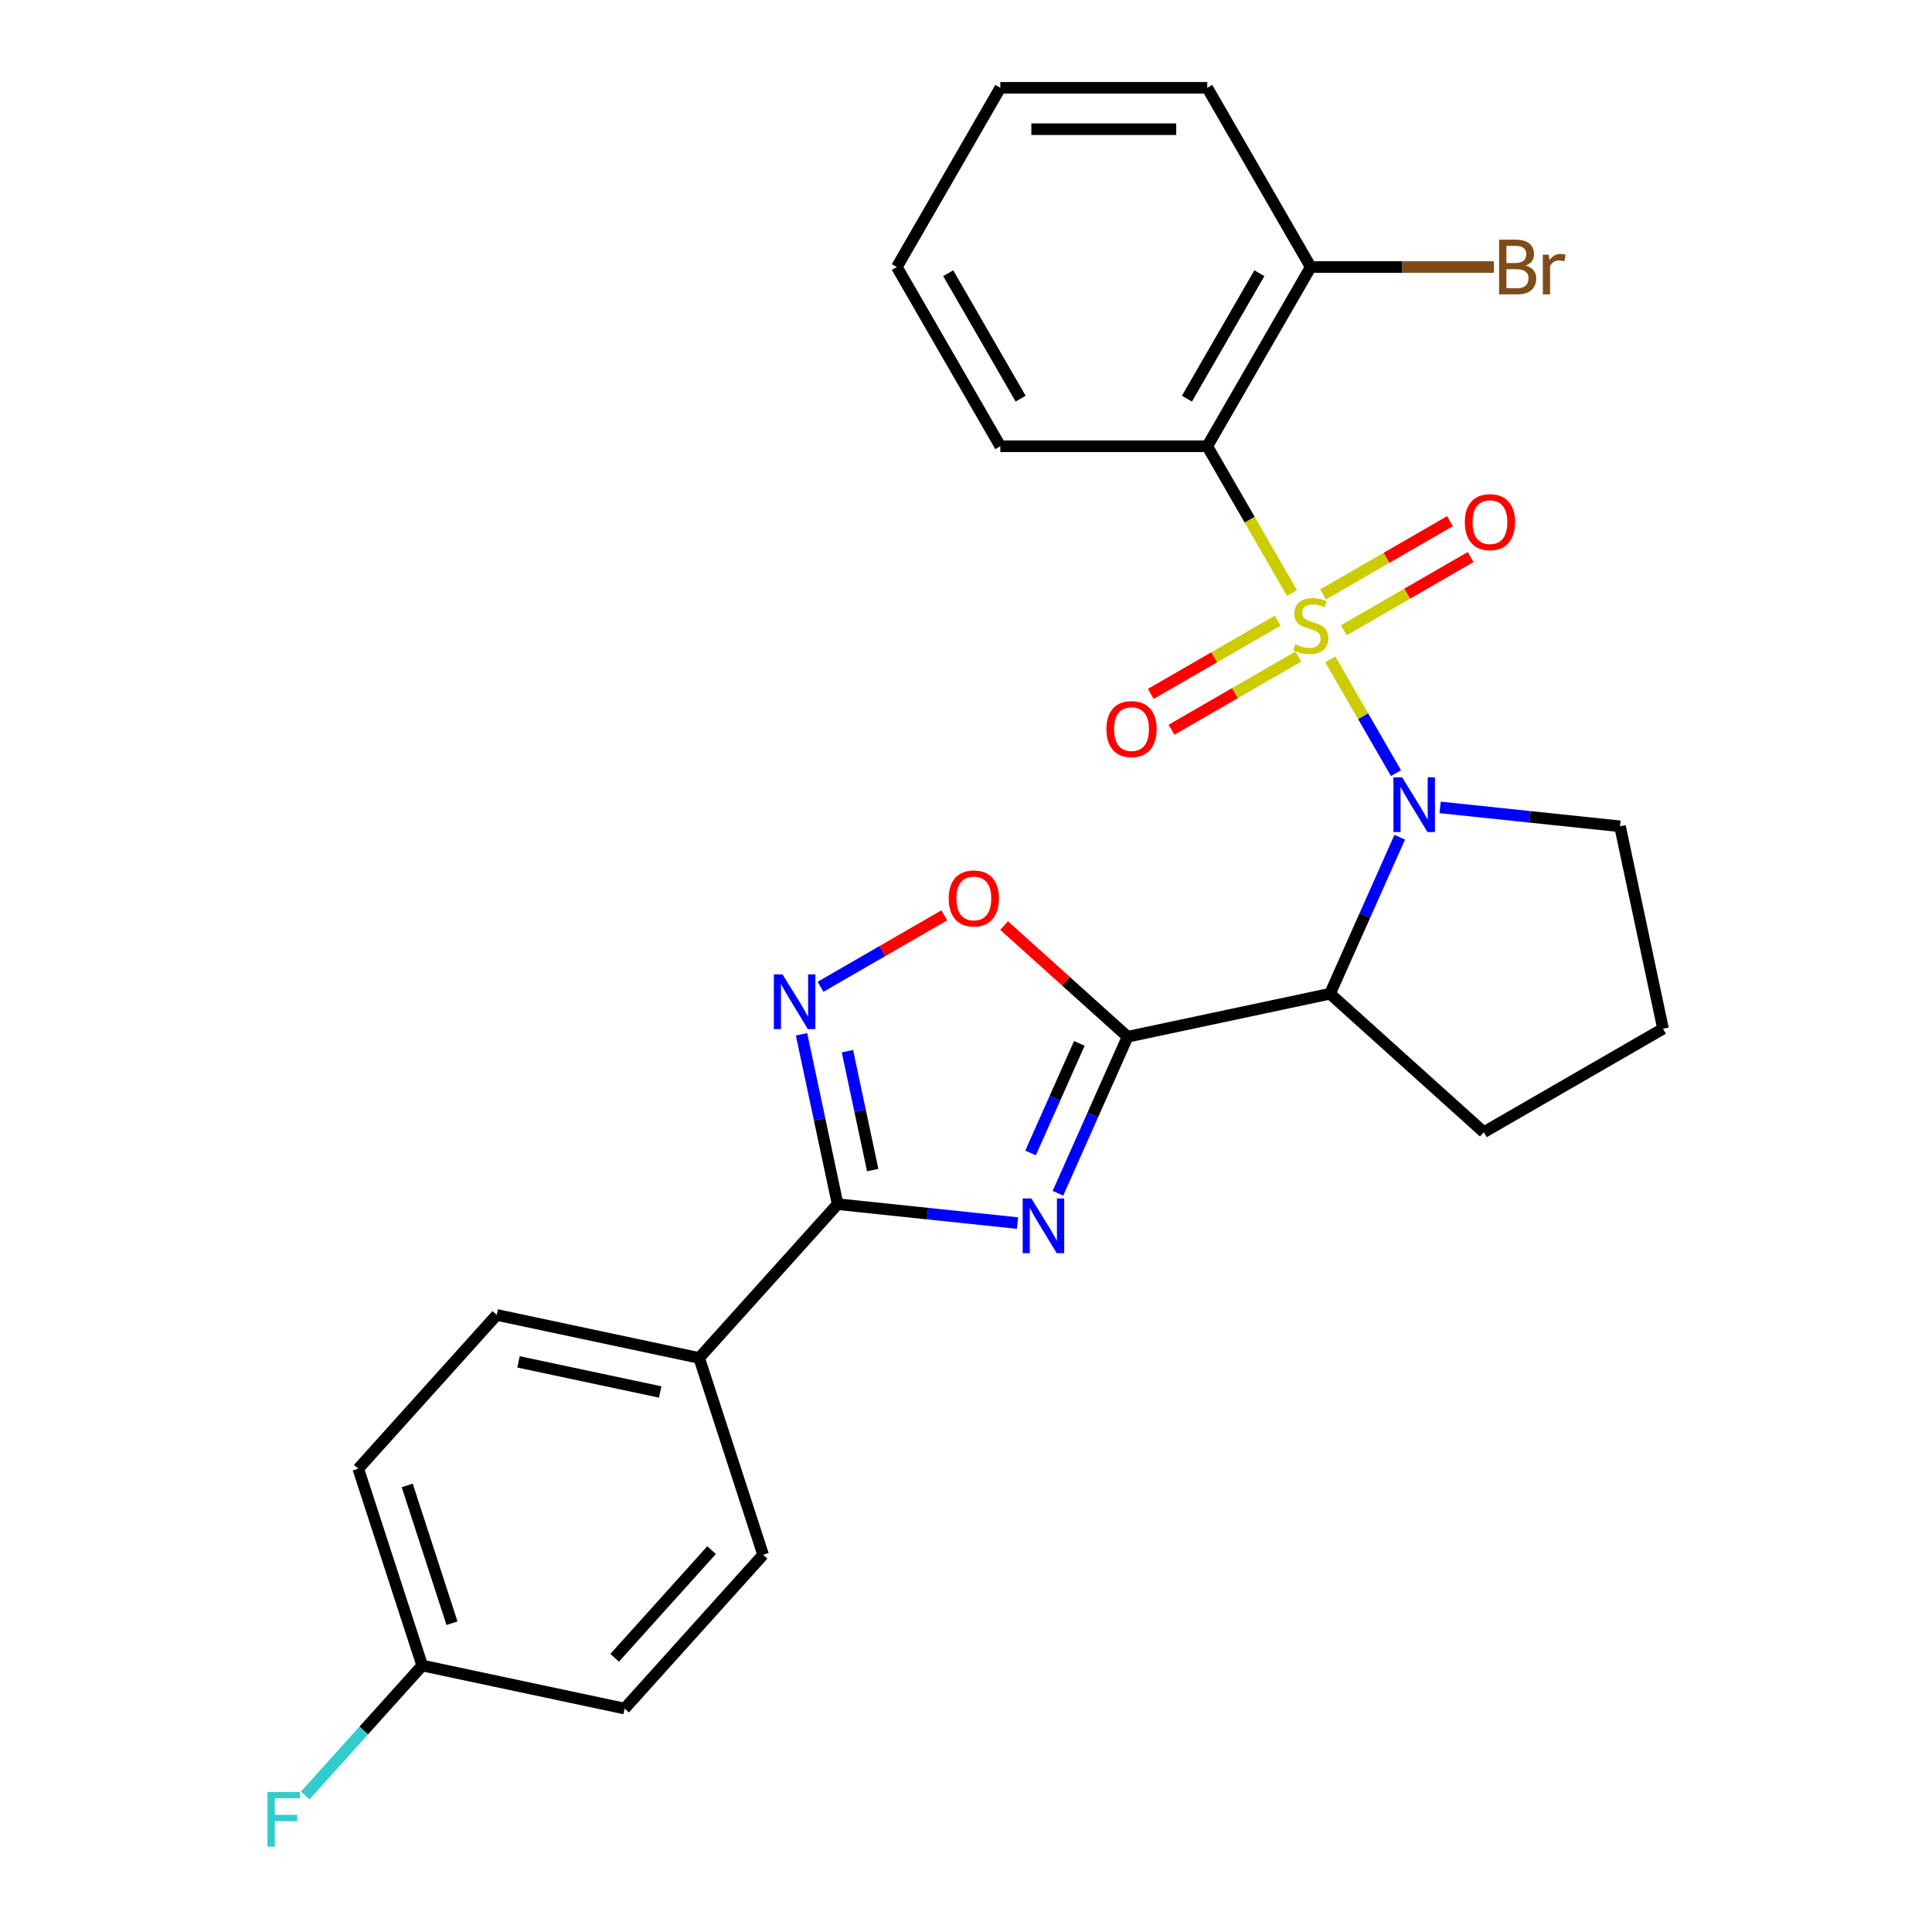 <?xml version='1.0' encoding='iso-8859-1'?>
<svg version='1.1' baseProfile='full'
              xmlns='http://www.w3.org/2000/svg'
                      xmlns:rdkit='http://www.rdkit.org/xml'
                      xmlns:xlink='http://www.w3.org/1999/xlink'
                  xml:space='preserve'
width='1000px' height='1000px' viewBox='0 0 1000 1000'>
<!-- END OF HEADER -->
<rect style='opacity:1.0;fill:#FFFFFF;stroke:none' width='1000' height='1000' x='0' y='0'> </rect>
<path class='bond-0' d='M 688.568,341.297 L 705.563,370.733' style='fill:none;fill-rule:evenodd;stroke:#CCCC00;stroke-width:6px;stroke-linecap:butt;stroke-linejoin:miter;stroke-opacity:1' />
<path class='bond-0' d='M 705.563,370.733 L 722.558,400.17' style='fill:none;fill-rule:evenodd;stroke:#0000FF;stroke-width:6px;stroke-linecap:butt;stroke-linejoin:miter;stroke-opacity:1' />
<path class='bond-4' d='M 668.733,306.941 L 646.804,268.959' style='fill:none;fill-rule:evenodd;stroke:#CCCC00;stroke-width:6px;stroke-linecap:butt;stroke-linejoin:miter;stroke-opacity:1' />
<path class='bond-4' d='M 646.804,268.959 L 624.875,230.978' style='fill:none;fill-rule:evenodd;stroke:#000000;stroke-width:6px;stroke-linecap:butt;stroke-linejoin:miter;stroke-opacity:1' />
<path class='bond-8' d='M 661.318,321.251 L 628.485,340.207' style='fill:none;fill-rule:evenodd;stroke:#CCCC00;stroke-width:6px;stroke-linecap:butt;stroke-linejoin:miter;stroke-opacity:1' />
<path class='bond-8' d='M 628.485,340.207 L 595.652,359.163' style='fill:none;fill-rule:evenodd;stroke:#FF0000;stroke-width:6px;stroke-linecap:butt;stroke-linejoin:miter;stroke-opacity:1' />
<path class='bond-8' d='M 672.029,339.804 L 639.196,358.76' style='fill:none;fill-rule:evenodd;stroke:#CCCC00;stroke-width:6px;stroke-linecap:butt;stroke-linejoin:miter;stroke-opacity:1' />
<path class='bond-8' d='M 639.196,358.76 L 606.364,377.715' style='fill:none;fill-rule:evenodd;stroke:#FF0000;stroke-width:6px;stroke-linecap:butt;stroke-linejoin:miter;stroke-opacity:1' />
<path class='bond-9' d='M 695.544,326.227 L 728.377,307.271' style='fill:none;fill-rule:evenodd;stroke:#CCCC00;stroke-width:6px;stroke-linecap:butt;stroke-linejoin:miter;stroke-opacity:1' />
<path class='bond-9' d='M 728.377,307.271 L 761.21,288.315' style='fill:none;fill-rule:evenodd;stroke:#FF0000;stroke-width:6px;stroke-linecap:butt;stroke-linejoin:miter;stroke-opacity:1' />
<path class='bond-9' d='M 684.833,307.675 L 717.666,288.719' style='fill:none;fill-rule:evenodd;stroke:#CCCC00;stroke-width:6px;stroke-linecap:butt;stroke-linejoin:miter;stroke-opacity:1' />
<path class='bond-9' d='M 717.666,288.719 L 750.499,269.763' style='fill:none;fill-rule:evenodd;stroke:#FF0000;stroke-width:6px;stroke-linecap:butt;stroke-linejoin:miter;stroke-opacity:1' />
<path class='bond-3' d='M 724.49,433.338 L 706.456,473.845' style='fill:none;fill-rule:evenodd;stroke:#0000FF;stroke-width:6px;stroke-linecap:butt;stroke-linejoin:miter;stroke-opacity:1' />
<path class='bond-3' d='M 706.456,473.845 L 688.421,514.352' style='fill:none;fill-rule:evenodd;stroke:#000000;stroke-width:6px;stroke-linecap:butt;stroke-linejoin:miter;stroke-opacity:1' />
<path class='bond-14' d='M 745.405,417.911 L 791.958,422.804' style='fill:none;fill-rule:evenodd;stroke:#0000FF;stroke-width:6px;stroke-linecap:butt;stroke-linejoin:miter;stroke-opacity:1' />
<path class='bond-14' d='M 791.958,422.804 L 838.512,427.697' style='fill:none;fill-rule:evenodd;stroke:#000000;stroke-width:6px;stroke-linecap:butt;stroke-linejoin:miter;stroke-opacity:1' />
<path class='bond-1' d='M 583.65,536.622 L 688.421,514.352' style='fill:none;fill-rule:evenodd;stroke:#000000;stroke-width:6px;stroke-linecap:butt;stroke-linejoin:miter;stroke-opacity:1' />
<path class='bond-2' d='M 583.65,536.622 L 565.615,577.129' style='fill:none;fill-rule:evenodd;stroke:#000000;stroke-width:6px;stroke-linecap:butt;stroke-linejoin:miter;stroke-opacity:1' />
<path class='bond-2' d='M 565.615,577.129 L 547.58,617.635' style='fill:none;fill-rule:evenodd;stroke:#0000FF;stroke-width:6px;stroke-linecap:butt;stroke-linejoin:miter;stroke-opacity:1' />
<path class='bond-2' d='M 558.669,540.061 L 546.044,568.415' style='fill:none;fill-rule:evenodd;stroke:#000000;stroke-width:6px;stroke-linecap:butt;stroke-linejoin:miter;stroke-opacity:1' />
<path class='bond-2' d='M 546.044,568.415 L 533.42,596.77' style='fill:none;fill-rule:evenodd;stroke:#0000FF;stroke-width:6px;stroke-linecap:butt;stroke-linejoin:miter;stroke-opacity:1' />
<path class='bond-7' d='M 583.65,536.622 L 551.689,507.844' style='fill:none;fill-rule:evenodd;stroke:#000000;stroke-width:6px;stroke-linecap:butt;stroke-linejoin:miter;stroke-opacity:1' />
<path class='bond-7' d='M 551.689,507.844 L 519.728,479.066' style='fill:none;fill-rule:evenodd;stroke:#FF0000;stroke-width:6px;stroke-linecap:butt;stroke-linejoin:miter;stroke-opacity:1' />
<path class='bond-5' d='M 526.666,633.063 L 480.112,628.17' style='fill:none;fill-rule:evenodd;stroke:#0000FF;stroke-width:6px;stroke-linecap:butt;stroke-linejoin:miter;stroke-opacity:1' />
<path class='bond-5' d='M 480.112,628.17 L 433.558,623.277' style='fill:none;fill-rule:evenodd;stroke:#000000;stroke-width:6px;stroke-linecap:butt;stroke-linejoin:miter;stroke-opacity:1' />
<path class='bond-15' d='M 688.421,514.352 L 768.02,586.024' style='fill:none;fill-rule:evenodd;stroke:#000000;stroke-width:6px;stroke-linecap:butt;stroke-linejoin:miter;stroke-opacity:1' />
<path class='bond-11' d='M 624.875,230.978 L 678.431,138.216' style='fill:none;fill-rule:evenodd;stroke:#000000;stroke-width:6px;stroke-linecap:butt;stroke-linejoin:miter;stroke-opacity:1' />
<path class='bond-11' d='M 614.356,206.352 L 651.845,141.419' style='fill:none;fill-rule:evenodd;stroke:#000000;stroke-width:6px;stroke-linecap:butt;stroke-linejoin:miter;stroke-opacity:1' />
<path class='bond-18' d='M 624.875,230.978 L 517.763,230.978' style='fill:none;fill-rule:evenodd;stroke:#000000;stroke-width:6px;stroke-linecap:butt;stroke-linejoin:miter;stroke-opacity:1' />
<path class='bond-10' d='M 433.558,623.277 L 361.887,702.877' style='fill:none;fill-rule:evenodd;stroke:#000000;stroke-width:6px;stroke-linecap:butt;stroke-linejoin:miter;stroke-opacity:1' />
<path class='bond-28' d='M 433.558,623.277 L 424.213,579.31' style='fill:none;fill-rule:evenodd;stroke:#000000;stroke-width:6px;stroke-linecap:butt;stroke-linejoin:miter;stroke-opacity:1' />
<path class='bond-28' d='M 424.213,579.31 L 414.868,535.344' style='fill:none;fill-rule:evenodd;stroke:#0000FF;stroke-width:6px;stroke-linecap:butt;stroke-linejoin:miter;stroke-opacity:1' />
<path class='bond-28' d='M 451.709,605.633 L 445.167,574.856' style='fill:none;fill-rule:evenodd;stroke:#000000;stroke-width:6px;stroke-linecap:butt;stroke-linejoin:miter;stroke-opacity:1' />
<path class='bond-28' d='M 445.167,574.856 L 438.625,544.08' style='fill:none;fill-rule:evenodd;stroke:#0000FF;stroke-width:6px;stroke-linecap:butt;stroke-linejoin:miter;stroke-opacity:1' />
<path class='bond-6' d='M 424.706,510.759 L 456.733,492.269' style='fill:none;fill-rule:evenodd;stroke:#0000FF;stroke-width:6px;stroke-linecap:butt;stroke-linejoin:miter;stroke-opacity:1' />
<path class='bond-6' d='M 456.733,492.269 L 488.76,473.778' style='fill:none;fill-rule:evenodd;stroke:#FF0000;stroke-width:6px;stroke-linecap:butt;stroke-linejoin:miter;stroke-opacity:1' />
<path class='bond-12' d='M 361.887,702.877 L 257.115,680.607' style='fill:none;fill-rule:evenodd;stroke:#000000;stroke-width:6px;stroke-linecap:butt;stroke-linejoin:miter;stroke-opacity:1' />
<path class='bond-12' d='M 341.717,720.49 L 268.377,704.902' style='fill:none;fill-rule:evenodd;stroke:#000000;stroke-width:6px;stroke-linecap:butt;stroke-linejoin:miter;stroke-opacity:1' />
<path class='bond-13' d='M 361.887,702.877 L 394.986,804.746' style='fill:none;fill-rule:evenodd;stroke:#000000;stroke-width:6px;stroke-linecap:butt;stroke-linejoin:miter;stroke-opacity:1' />
<path class='bond-17' d='M 678.431,138.216 L 725.838,138.216' style='fill:none;fill-rule:evenodd;stroke:#000000;stroke-width:6px;stroke-linecap:butt;stroke-linejoin:miter;stroke-opacity:1' />
<path class='bond-17' d='M 725.838,138.216 L 773.245,138.216' style='fill:none;fill-rule:evenodd;stroke:#7F4C19;stroke-width:6px;stroke-linecap:butt;stroke-linejoin:miter;stroke-opacity:1' />
<path class='bond-23' d='M 678.431,138.216 L 624.875,45.455' style='fill:none;fill-rule:evenodd;stroke:#000000;stroke-width:6px;stroke-linecap:butt;stroke-linejoin:miter;stroke-opacity:1' />
<path class='bond-19' d='M 257.115,680.607 L 185.444,760.206' style='fill:none;fill-rule:evenodd;stroke:#000000;stroke-width:6px;stroke-linecap:butt;stroke-linejoin:miter;stroke-opacity:1' />
<path class='bond-20' d='M 394.986,804.746 L 323.314,884.346' style='fill:none;fill-rule:evenodd;stroke:#000000;stroke-width:6px;stroke-linecap:butt;stroke-linejoin:miter;stroke-opacity:1' />
<path class='bond-20' d='M 368.315,802.352 L 318.145,858.071' style='fill:none;fill-rule:evenodd;stroke:#000000;stroke-width:6px;stroke-linecap:butt;stroke-linejoin:miter;stroke-opacity:1' />
<path class='bond-22' d='M 838.512,427.697 L 860.782,532.468' style='fill:none;fill-rule:evenodd;stroke:#000000;stroke-width:6px;stroke-linecap:butt;stroke-linejoin:miter;stroke-opacity:1' />
<path class='bond-26' d='M 768.02,586.024 L 860.782,532.468' style='fill:none;fill-rule:evenodd;stroke:#000000;stroke-width:6px;stroke-linecap:butt;stroke-linejoin:miter;stroke-opacity:1' />
<path class='bond-16' d='M 218.543,862.076 L 323.314,884.346' style='fill:none;fill-rule:evenodd;stroke:#000000;stroke-width:6px;stroke-linecap:butt;stroke-linejoin:miter;stroke-opacity:1' />
<path class='bond-21' d='M 218.543,862.076 L 188.256,895.713' style='fill:none;fill-rule:evenodd;stroke:#000000;stroke-width:6px;stroke-linecap:butt;stroke-linejoin:miter;stroke-opacity:1' />
<path class='bond-21' d='M 188.256,895.713 L 157.969,929.35' style='fill:none;fill-rule:evenodd;stroke:#33CCCC;stroke-width:6px;stroke-linecap:butt;stroke-linejoin:miter;stroke-opacity:1' />
<path class='bond-29' d='M 218.543,862.076 L 185.444,760.206' style='fill:none;fill-rule:evenodd;stroke:#000000;stroke-width:6px;stroke-linecap:butt;stroke-linejoin:miter;stroke-opacity:1' />
<path class='bond-29' d='M 233.952,840.175 L 210.782,768.867' style='fill:none;fill-rule:evenodd;stroke:#000000;stroke-width:6px;stroke-linecap:butt;stroke-linejoin:miter;stroke-opacity:1' />
<path class='bond-24' d='M 517.763,230.978 L 464.208,138.216' style='fill:none;fill-rule:evenodd;stroke:#000000;stroke-width:6px;stroke-linecap:butt;stroke-linejoin:miter;stroke-opacity:1' />
<path class='bond-24' d='M 528.282,206.352 L 490.793,141.419' style='fill:none;fill-rule:evenodd;stroke:#000000;stroke-width:6px;stroke-linecap:butt;stroke-linejoin:miter;stroke-opacity:1' />
<path class='bond-27' d='M 624.875,45.455 L 517.763,45.455' style='fill:none;fill-rule:evenodd;stroke:#000000;stroke-width:6px;stroke-linecap:butt;stroke-linejoin:miter;stroke-opacity:1' />
<path class='bond-27' d='M 608.808,66.877 L 533.83,66.877' style='fill:none;fill-rule:evenodd;stroke:#000000;stroke-width:6px;stroke-linecap:butt;stroke-linejoin:miter;stroke-opacity:1' />
<path class='bond-25' d='M 464.208,138.216 L 517.763,45.455' style='fill:none;fill-rule:evenodd;stroke:#000000;stroke-width:6px;stroke-linecap:butt;stroke-linejoin:miter;stroke-opacity:1' />
<path  class='atom-0' d='M 670.431 333.459
Q 670.751 333.579, 672.071 334.139
Q 673.391 334.699, 674.831 335.059
Q 676.311 335.379, 677.751 335.379
Q 680.431 335.379, 681.991 334.099
Q 683.551 332.779, 683.551 330.499
Q 683.551 328.939, 682.751 327.979
Q 681.991 327.019, 680.791 326.499
Q 679.591 325.979, 677.591 325.379
Q 675.071 324.619, 673.551 323.899
Q 672.071 323.179, 670.991 321.659
Q 669.951 320.139, 669.951 317.579
Q 669.951 314.019, 672.351 311.819
Q 674.791 309.619, 679.591 309.619
Q 682.871 309.619, 686.591 311.179
L 685.671 314.259
Q 682.271 312.859, 679.711 312.859
Q 676.951 312.859, 675.431 314.019
Q 673.911 315.139, 673.951 317.099
Q 673.951 318.619, 674.711 319.539
Q 675.511 320.459, 676.631 320.979
Q 677.791 321.499, 679.711 322.099
Q 682.271 322.899, 683.791 323.699
Q 685.311 324.499, 686.391 326.139
Q 687.511 327.739, 687.511 330.499
Q 687.511 334.419, 684.871 336.539
Q 682.271 338.619, 677.911 338.619
Q 675.391 338.619, 673.471 338.059
Q 671.591 337.539, 669.351 336.619
L 670.431 333.459
' fill='#CCCC00'/>
<path  class='atom-1' d='M 725.727 402.341
L 735.007 417.341
Q 735.927 418.821, 737.407 421.501
Q 738.887 424.181, 738.967 424.341
L 738.967 402.341
L 742.727 402.341
L 742.727 430.661
L 738.847 430.661
L 728.887 414.261
Q 727.727 412.341, 726.487 410.141
Q 725.287 407.941, 724.927 407.261
L 724.927 430.661
L 721.247 430.661
L 721.247 402.341
L 725.727 402.341
' fill='#0000FF'/>
<path  class='atom-3' d='M 533.823 620.313
L 543.103 635.313
Q 544.023 636.793, 545.503 639.473
Q 546.983 642.153, 547.063 642.313
L 547.063 620.313
L 550.823 620.313
L 550.823 648.633
L 546.943 648.633
L 536.983 632.233
Q 535.823 630.313, 534.583 628.113
Q 533.383 625.913, 533.023 625.233
L 533.023 648.633
L 529.343 648.633
L 529.343 620.313
L 533.823 620.313
' fill='#0000FF'/>
<path  class='atom-7' d='M 405.029 504.346
L 414.309 519.346
Q 415.229 520.826, 416.709 523.506
Q 418.189 526.186, 418.269 526.346
L 418.269 504.346
L 422.029 504.346
L 422.029 532.666
L 418.149 532.666
L 408.189 516.266
Q 407.029 514.346, 405.789 512.146
Q 404.589 509.946, 404.229 509.266
L 404.229 532.666
L 400.549 532.666
L 400.549 504.346
L 405.029 504.346
' fill='#0000FF'/>
<path  class='atom-8' d='M 491.05 465.03
Q 491.05 458.23, 494.41 454.43
Q 497.77 450.63, 504.05 450.63
Q 510.33 450.63, 513.69 454.43
Q 517.05 458.23, 517.05 465.03
Q 517.05 471.91, 513.65 475.83
Q 510.25 479.71, 504.05 479.71
Q 497.81 479.71, 494.41 475.83
Q 491.05 471.95, 491.05 465.03
M 504.05 476.51
Q 508.37 476.51, 510.69 473.63
Q 513.05 470.71, 513.05 465.03
Q 513.05 459.47, 510.69 456.67
Q 508.37 453.83, 504.05 453.83
Q 499.73 453.83, 497.37 456.63
Q 495.05 459.43, 495.05 465.03
Q 495.05 470.75, 497.37 473.63
Q 499.73 476.51, 504.05 476.51
' fill='#FF0000'/>
<path  class='atom-9' d='M 572.67 377.375
Q 572.67 370.575, 576.03 366.775
Q 579.39 362.975, 585.67 362.975
Q 591.95 362.975, 595.31 366.775
Q 598.67 370.575, 598.67 377.375
Q 598.67 384.255, 595.27 388.175
Q 591.87 392.055, 585.67 392.055
Q 579.43 392.055, 576.03 388.175
Q 572.67 384.295, 572.67 377.375
M 585.67 388.855
Q 589.99 388.855, 592.31 385.975
Q 594.67 383.055, 594.67 377.375
Q 594.67 371.815, 592.31 369.015
Q 589.99 366.175, 585.67 366.175
Q 581.35 366.175, 578.99 368.975
Q 576.67 371.775, 576.67 377.375
Q 576.67 383.095, 578.99 385.975
Q 581.35 388.855, 585.67 388.855
' fill='#FF0000'/>
<path  class='atom-10' d='M 758.193 270.263
Q 758.193 263.463, 761.553 259.663
Q 764.913 255.863, 771.193 255.863
Q 777.473 255.863, 780.833 259.663
Q 784.193 263.463, 784.193 270.263
Q 784.193 277.143, 780.793 281.063
Q 777.393 284.943, 771.193 284.943
Q 764.953 284.943, 761.553 281.063
Q 758.193 277.183, 758.193 270.263
M 771.193 281.743
Q 775.513 281.743, 777.833 278.863
Q 780.193 275.943, 780.193 270.263
Q 780.193 264.703, 777.833 261.903
Q 775.513 259.063, 771.193 259.063
Q 766.873 259.063, 764.513 261.863
Q 762.193 264.663, 762.193 270.263
Q 762.193 275.983, 764.513 278.863
Q 766.873 281.743, 771.193 281.743
' fill='#FF0000'/>
<path  class='atom-18' d='M 789.683 137.496
Q 792.403 138.256, 793.763 139.936
Q 795.163 141.576, 795.163 144.016
Q 795.163 147.936, 792.643 150.176
Q 790.163 152.376, 785.443 152.376
L 775.923 152.376
L 775.923 124.056
L 784.283 124.056
Q 789.123 124.056, 791.563 126.016
Q 794.003 127.976, 794.003 131.576
Q 794.003 135.856, 789.683 137.496
M 779.723 127.256
L 779.723 136.136
L 784.283 136.136
Q 787.083 136.136, 788.523 135.016
Q 790.003 133.856, 790.003 131.576
Q 790.003 127.256, 784.283 127.256
L 779.723 127.256
M 785.443 149.176
Q 788.203 149.176, 789.683 147.856
Q 791.163 146.536, 791.163 144.016
Q 791.163 141.696, 789.523 140.536
Q 787.923 139.336, 784.843 139.336
L 779.723 139.336
L 779.723 149.176
L 785.443 149.176
' fill='#7F4C19'/>
<path  class='atom-18' d='M 801.603 131.816
L 802.043 134.656
Q 804.203 131.456, 807.723 131.456
Q 808.843 131.456, 810.363 131.856
L 809.763 135.216
Q 808.043 134.816, 807.083 134.816
Q 805.403 134.816, 804.283 135.496
Q 803.203 136.136, 802.323 137.696
L 802.323 152.376
L 798.563 152.376
L 798.563 131.816
L 801.603 131.816
' fill='#7F4C19'/>
<path  class='atom-22' d='M 138.451 927.515
L 155.291 927.515
L 155.291 930.755
L 142.251 930.755
L 142.251 939.355
L 153.851 939.355
L 153.851 942.635
L 142.251 942.635
L 142.251 955.835
L 138.451 955.835
L 138.451 927.515
' fill='#33CCCC'/>
</svg>
